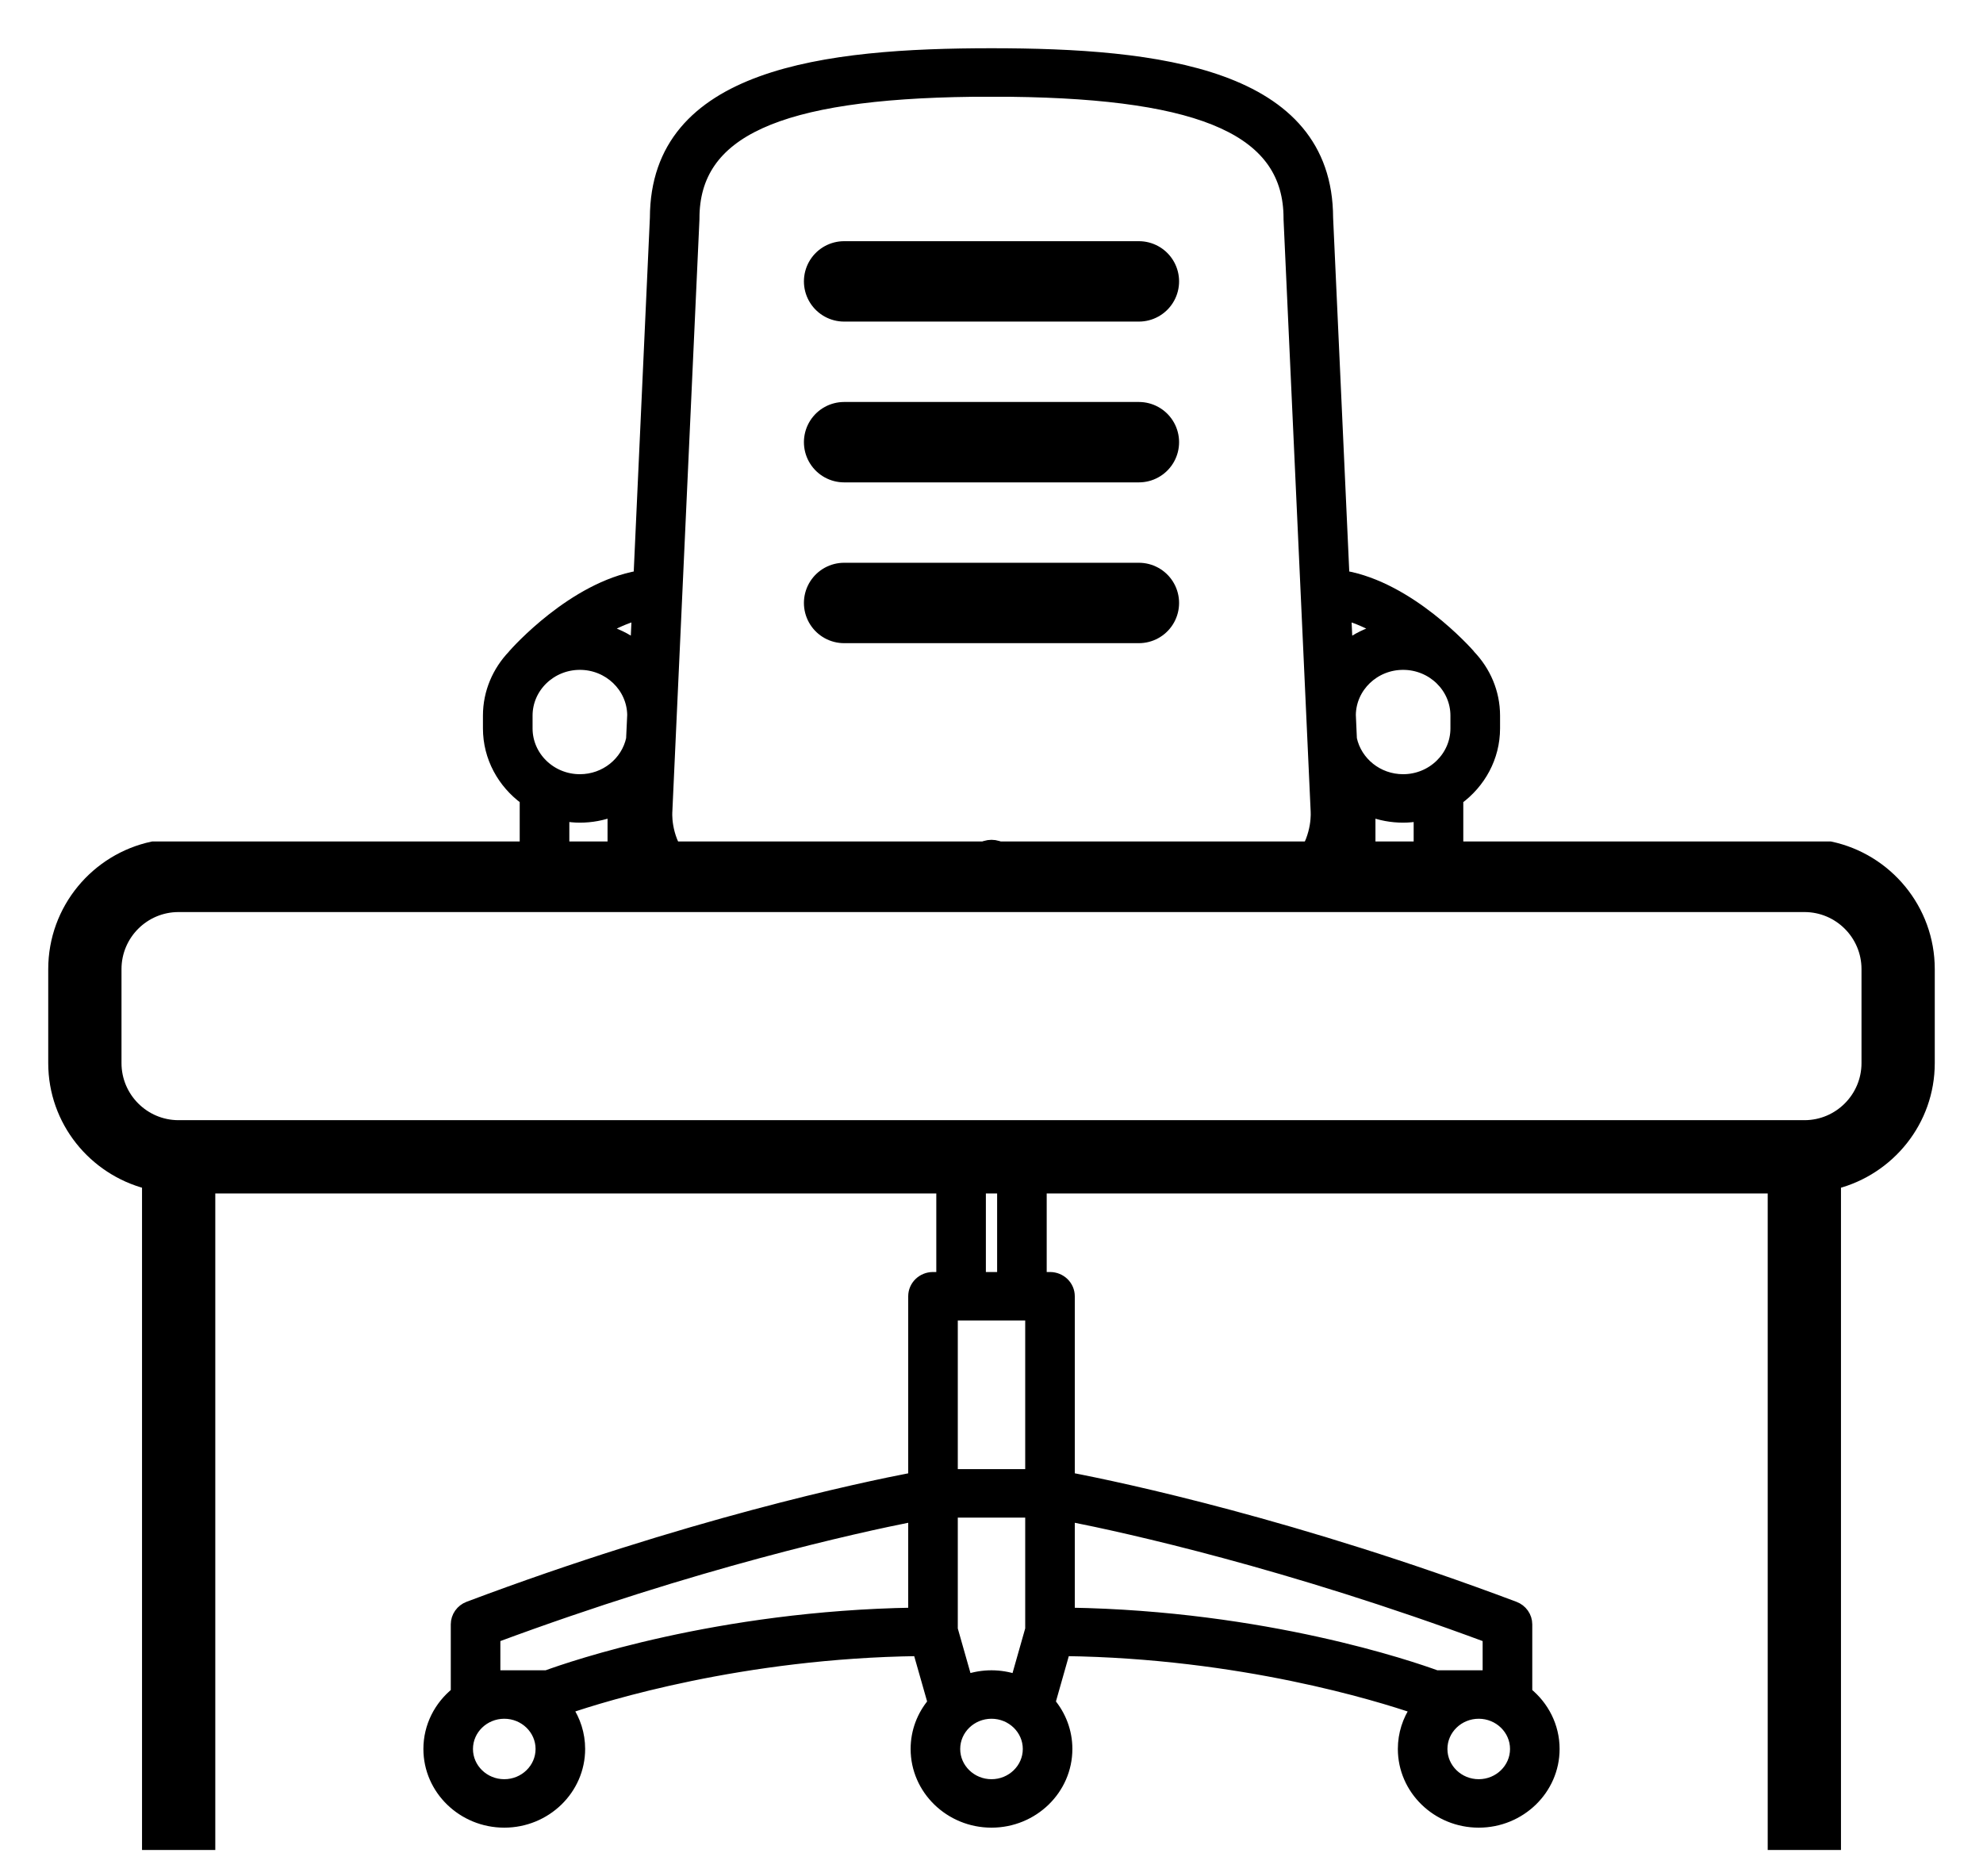 <svg width="37" height="35" viewBox="0 0 37 35" fill="none" xmlns="http://www.w3.org/2000/svg">
<path fill-rule="evenodd" clip-rule="evenodd" d="M28.49 30.307V31.579C28.801 31.83 29 32.209 29 32.632C29 33.386 28.368 34 27.591 34C26.814 34 26.182 33.386 26.182 32.632C26.182 32.353 26.268 32.094 26.416 31.878C25.725 31.641 23.151 30.842 19.867 30.799L19.592 31.768C19.79 32.004 19.909 32.304 19.909 32.632C19.909 33.386 19.277 34 18.5 34C17.723 34 17.091 33.386 17.091 32.632C17.091 32.304 17.21 32.004 17.409 31.768L17.133 30.799C13.843 30.842 11.274 31.641 10.584 31.877C10.732 32.094 10.818 32.353 10.818 32.632C10.818 33.386 10.186 34 9.409 34C8.632 34 8 33.386 8 32.632C8 32.209 8.199 31.83 8.511 31.579V30.307C8.511 30.162 8.603 30.031 8.742 29.979C12.822 28.444 16.07 27.758 17.046 27.571V24.185C17.046 23.991 17.208 23.833 17.408 23.833H17.57V22H18.295V23.833H18.705V22H19.43V23.833H19.592C19.792 23.833 19.954 23.991 19.954 24.185V27.571C20.93 27.758 24.178 28.445 28.258 29.979C28.398 30.031 28.49 30.162 28.49 30.307ZM8.725 32.632C8.725 32.998 9.032 33.296 9.409 33.296C9.786 33.296 10.093 32.998 10.093 32.632C10.093 32.266 9.786 31.968 9.409 31.968C9.032 31.968 8.725 32.266 8.725 32.632ZM10.198 31.264C10.663 31.094 13.39 30.155 17.046 30.095V28.289C15.976 28.5 12.983 29.158 9.236 30.549V31.264H10.198ZM18.039 31.34C18.184 31.291 18.339 31.264 18.5 31.264C18.662 31.264 18.816 31.292 18.961 31.34L19.229 30.396V28.215H17.771V30.397L18.039 31.34ZM19.229 27.511V24.537H17.771V27.511H19.229ZM17.816 32.632C17.816 32.998 18.123 33.296 18.5 33.296C18.877 33.296 19.184 32.998 19.184 32.632C19.184 32.266 18.877 31.968 18.5 31.968C18.123 31.968 17.816 32.266 17.816 32.632ZM27.764 30.549C24.017 29.158 21.024 28.5 19.954 28.289V30.095C23.61 30.155 26.337 31.094 26.802 31.264H27.764V30.549ZM26.907 32.632C26.907 32.998 27.214 33.296 27.591 33.296C27.968 33.296 28.275 32.998 28.275 32.632C28.275 32.266 27.968 31.968 27.591 31.968C27.214 31.968 26.907 32.266 26.907 32.632Z" fill="black"/>
<path fill-rule="evenodd" clip-rule="evenodd" d="M27.203 16V14.916C27.618 14.613 27.889 14.132 27.889 13.59V13.352C27.889 12.918 27.714 12.523 27.431 12.227C27.428 12.223 27.426 12.218 27.422 12.214C27.373 12.158 26.305 10.957 25.079 10.746L24.774 4.064C24.768 1.364 21.6 1 18.5 1C15.401 1 12.232 1.364 12.226 4.064L11.921 10.746C10.695 10.957 9.627 12.158 9.578 12.214C9.575 12.218 9.573 12.221 9.57 12.225C9.287 12.521 9.111 12.917 9.111 13.352V13.59C9.111 14.132 9.382 14.613 9.797 14.916V16H10.523V15.222C10.62 15.239 10.719 15.249 10.82 15.249C11.037 15.249 11.245 15.209 11.436 15.136V16H12.71C12.405 15.586 12.444 15.145 12.446 15.127C12.447 15.119 12.951 4.087 12.951 4.087C12.951 4.082 12.951 4.077 12.951 4.072C12.951 2.465 14.507 1.75 18.137 1.706C18.258 1.706 18.3 1.706 18.5 1.706C18.7 1.706 18.863 1.706 18.863 1.706C22.493 1.75 24.049 2.465 24.049 4.072C24.049 4.077 24.049 4.082 24.049 4.087C24.049 4.087 24.553 15.119 24.554 15.127C24.555 15.132 24.596 15.582 24.29 16H25.564V15.136C25.755 15.209 25.963 15.249 26.18 15.249C26.282 15.249 26.381 15.239 26.477 15.222V16H27.203ZM27.163 13.59V13.352C27.163 12.826 26.722 12.398 26.18 12.398C25.643 12.398 25.206 12.818 25.198 13.338L25.218 13.787C25.312 14.219 25.707 14.545 26.18 14.545C26.722 14.545 27.163 14.117 27.163 13.59ZM25.139 12.043C25.316 11.909 25.52 11.808 25.744 11.75C25.541 11.632 25.326 11.534 25.113 11.476L25.139 12.043ZM11.862 12.041L11.888 11.476C11.674 11.534 11.459 11.632 11.256 11.75C11.479 11.808 11.684 11.908 11.862 12.041ZM9.837 13.59C9.837 14.117 10.278 14.545 10.82 14.545C11.293 14.545 11.688 14.219 11.782 13.787L11.803 13.338C11.794 12.818 11.357 12.398 10.82 12.398C10.278 12.398 9.837 12.826 9.837 13.352V13.59Z" fill="black"/>
<path d="M18.841 16C18.79 15.865 18.657 15.769 18.5 15.769C18.344 15.769 18.21 15.865 18.159 16H18.841Z" fill="black"/>
<path fill-rule="evenodd" clip-rule="evenodd" d="M28.49 30.307V31.579C28.801 31.83 29 32.209 29 32.632C29 33.386 28.368 34 27.591 34C26.814 34 26.182 33.386 26.182 32.632C26.182 32.353 26.268 32.094 26.416 31.878C25.725 31.641 23.151 30.842 19.867 30.799L19.592 31.768C19.79 32.004 19.909 32.304 19.909 32.632C19.909 33.386 19.277 34 18.5 34C17.723 34 17.091 33.386 17.091 32.632C17.091 32.304 17.21 32.004 17.409 31.768L17.133 30.799C13.843 30.842 11.274 31.641 10.584 31.877C10.732 32.094 10.818 32.353 10.818 32.632C10.818 33.386 10.186 34 9.409 34C8.632 34 8 33.386 8 32.632C8 32.209 8.199 31.83 8.511 31.579V30.307C8.511 30.162 8.603 30.031 8.742 29.979C12.822 28.444 16.07 27.758 17.046 27.571V24.185C17.046 23.991 17.208 23.833 17.408 23.833H17.57V22H18.295V23.833H18.705V22H19.43V23.833H19.592C19.792 23.833 19.954 23.991 19.954 24.185V27.571C20.93 27.758 24.178 28.445 28.258 29.979C28.398 30.031 28.49 30.162 28.49 30.307ZM8.725 32.632C8.725 32.998 9.032 33.296 9.409 33.296C9.786 33.296 10.093 32.998 10.093 32.632C10.093 32.266 9.786 31.968 9.409 31.968C9.032 31.968 8.725 32.266 8.725 32.632ZM10.198 31.264C10.663 31.094 13.39 30.155 17.046 30.095V28.289C15.976 28.5 12.983 29.158 9.236 30.549V31.264H10.198ZM18.039 31.34C18.184 31.291 18.339 31.264 18.5 31.264C18.662 31.264 18.816 31.292 18.961 31.34L19.229 30.396V28.215H17.771V30.397L18.039 31.34ZM19.229 27.511V24.537H17.771V27.511H19.229ZM17.816 32.632C17.816 32.998 18.123 33.296 18.5 33.296C18.877 33.296 19.184 32.998 19.184 32.632C19.184 32.266 18.877 31.968 18.5 31.968C18.123 31.968 17.816 32.266 17.816 32.632ZM27.764 30.549C24.017 29.158 21.024 28.5 19.954 28.289V30.095C23.61 30.155 26.337 31.094 26.802 31.264H27.764V30.549ZM26.907 32.632C26.907 32.998 27.214 33.296 27.591 33.296C27.968 33.296 28.275 32.998 28.275 32.632C28.275 32.266 27.968 31.968 27.591 31.968C27.214 31.968 26.907 32.266 26.907 32.632Z" stroke="black" stroke-width="0.2"/>
<path fill-rule="evenodd" clip-rule="evenodd" d="M27.203 16V14.916C27.618 14.613 27.889 14.132 27.889 13.59V13.352C27.889 12.918 27.714 12.523 27.431 12.227C27.428 12.223 27.426 12.218 27.422 12.214C27.373 12.158 26.305 10.957 25.079 10.746L24.774 4.064C24.768 1.364 21.6 1 18.5 1C15.401 1 12.232 1.364 12.226 4.064L11.921 10.746C10.695 10.957 9.627 12.158 9.578 12.214C9.575 12.218 9.573 12.221 9.57 12.225C9.287 12.521 9.111 12.917 9.111 13.352V13.59C9.111 14.132 9.382 14.613 9.797 14.916V16H10.523V15.222C10.62 15.239 10.719 15.249 10.82 15.249C11.037 15.249 11.245 15.209 11.436 15.136V16H12.71C12.405 15.586 12.444 15.145 12.446 15.127C12.447 15.119 12.951 4.087 12.951 4.087C12.951 4.082 12.951 4.077 12.951 4.072C12.951 2.465 14.507 1.75 18.137 1.706C18.258 1.706 18.3 1.706 18.5 1.706C18.7 1.706 18.863 1.706 18.863 1.706C22.493 1.75 24.049 2.465 24.049 4.072C24.049 4.077 24.049 4.082 24.049 4.087C24.049 4.087 24.553 15.119 24.554 15.127C24.555 15.132 24.596 15.582 24.29 16H25.564V15.136C25.755 15.209 25.963 15.249 26.18 15.249C26.282 15.249 26.381 15.239 26.477 15.222V16H27.203ZM27.163 13.59V13.352C27.163 12.826 26.722 12.398 26.18 12.398C25.643 12.398 25.206 12.818 25.198 13.338L25.218 13.787C25.312 14.219 25.707 14.545 26.18 14.545C26.722 14.545 27.163 14.117 27.163 13.59ZM25.139 12.043C25.316 11.909 25.52 11.808 25.744 11.75C25.541 11.632 25.326 11.534 25.113 11.476L25.139 12.043ZM11.862 12.041L11.888 11.476C11.674 11.534 11.459 11.632 11.256 11.75C11.479 11.808 11.684 11.908 11.862 12.041ZM9.837 13.59C9.837 14.117 10.278 14.545 10.82 14.545C11.293 14.545 11.688 14.219 11.782 13.787L11.803 13.338C11.794 12.818 11.357 12.398 10.82 12.398C10.278 12.398 9.837 12.826 9.837 13.352V13.59Z" stroke="black" stroke-width="0.2"/>
<path d="M18.841 16C18.79 15.865 18.657 15.769 18.5 15.769C18.344 15.769 18.21 15.865 18.159 16H18.841Z" stroke="black" stroke-width="0.2"/>
<path fill-rule="evenodd" clip-rule="evenodd" d="M1 18.081C1 16.961 1.794 16.023 2.849 15.8H34.151C35.206 16.023 36 16.961 36 18.081V19.835C36 20.919 35.253 21.824 34.25 22.084V34.417H33.083V31.5L33.083 30.333V26.833V25.667V22.167H25.5L24.333 22.167H3.917V34.417H2.75V22.084C1.747 21.824 1 20.919 1 19.835V18.081ZM34.833 19.835C34.833 20.477 34.311 21 33.669 21H3.331C2.689 21 2.167 20.477 2.167 19.835V18.081C2.167 17.439 2.689 16.917 3.331 16.917H33.669C34.311 16.917 34.833 17.439 34.833 18.081V19.835Z" fill="black" stroke="black" stroke-width="0.2"/>
<line x1="15.75" y1="5.25" x2="21.25" y2="5.25" stroke="black" stroke-width="1.5" stroke-linecap="round"/>
<line x1="15.75" y1="8.25" x2="21.25" y2="8.25" stroke="black" stroke-width="1.5" stroke-linecap="round"/>
<line x1="15.75" y1="11.25" x2="21.25" y2="11.25" stroke="black" stroke-width="1.5" stroke-linecap="round"/>
</svg>

